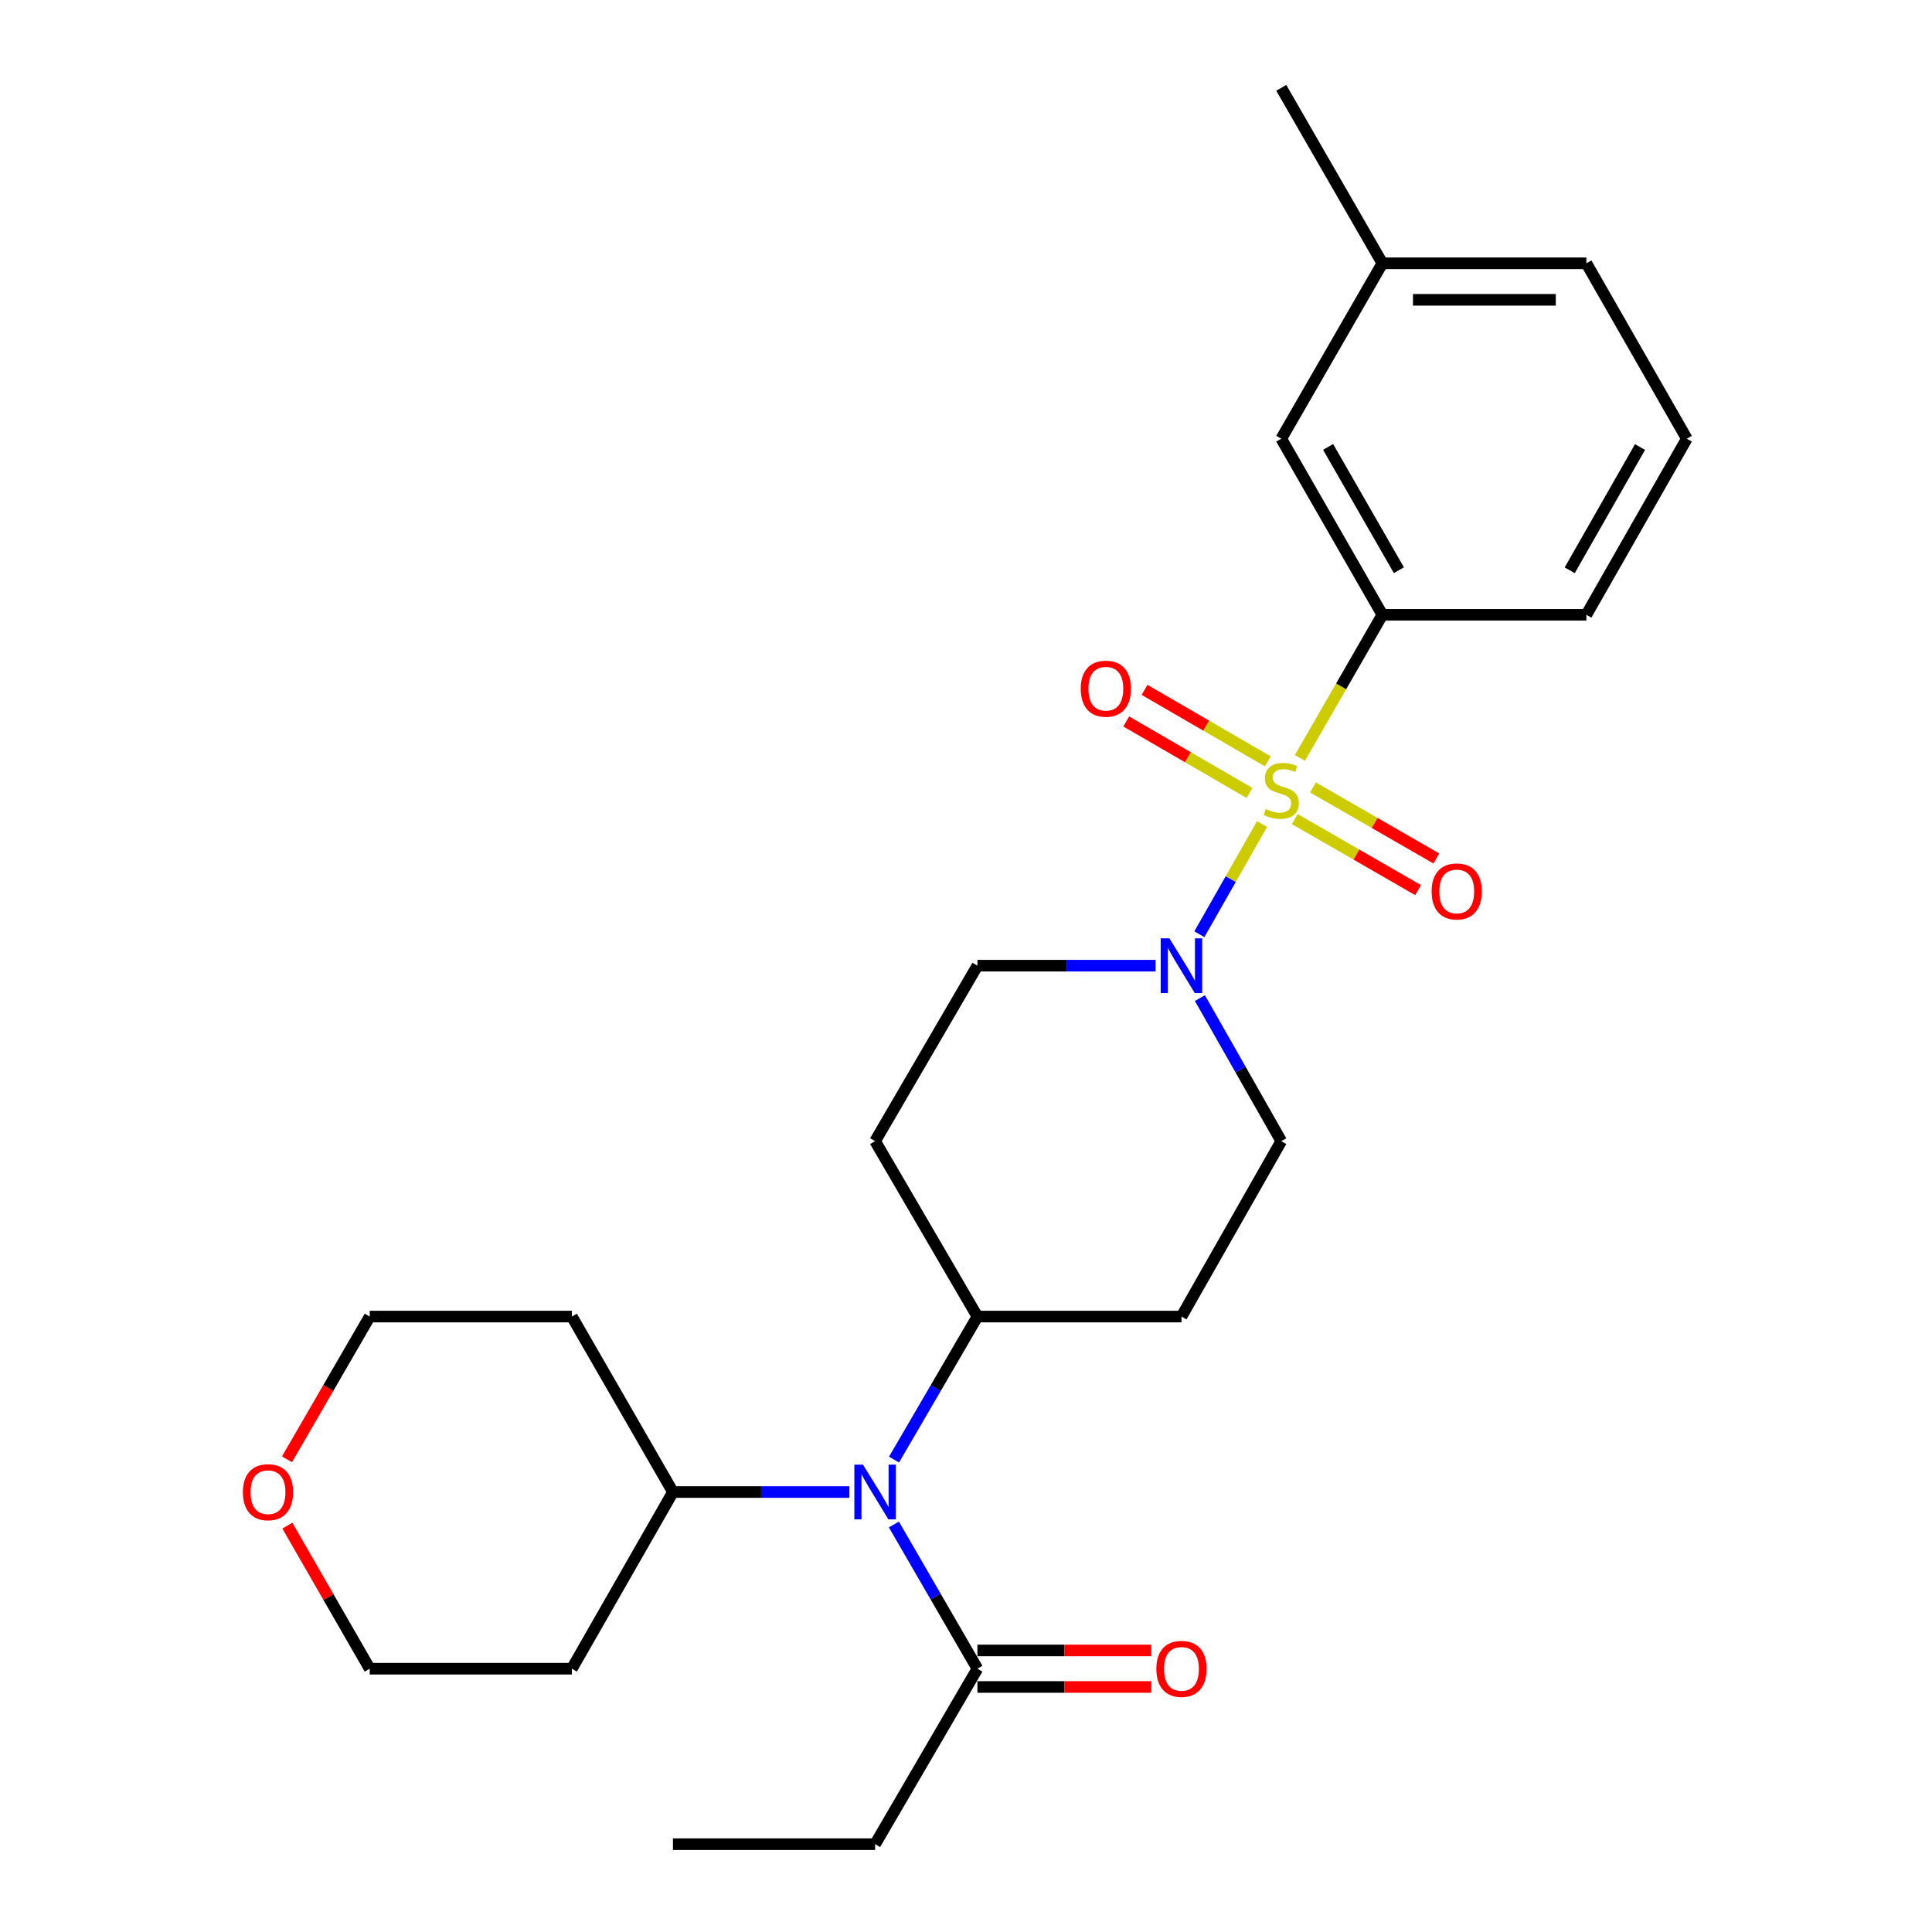 <?xml version='1.0' encoding='iso-8859-1'?>
<svg version='1.1' baseProfile='full'
              xmlns='http://www.w3.org/2000/svg'
                      xmlns:rdkit='http://www.rdkit.org/xml'
                      xmlns:xlink='http://www.w3.org/1999/xlink'
                  xml:space='preserve'
width='1000px' height='1000px' viewBox='0 0 1000 1000'>
<!-- END OF HEADER -->
<rect style='opacity:1.0;fill:#FFFFFF;stroke:none' width='1000' height='1000' x='0' y='0'> </rect>
<path class='bond-0' d='M 653.232,426.53 L 637.01,455.047' style='fill:none;fill-rule:evenodd;stroke:#CCCC00;stroke-width:6px;stroke-linecap:butt;stroke-linejoin:miter;stroke-opacity:1' />
<path class='bond-0' d='M 637.01,455.047 L 620.787,483.564' style='fill:none;fill-rule:evenodd;stroke:#0000FF;stroke-width:6px;stroke-linecap:butt;stroke-linejoin:miter;stroke-opacity:1' />
<path class='bond-1' d='M 672.829,392.298 L 694.173,355.256' style='fill:none;fill-rule:evenodd;stroke:#CCCC00;stroke-width:6px;stroke-linecap:butt;stroke-linejoin:miter;stroke-opacity:1' />
<path class='bond-1' d='M 694.173,355.256 L 715.517,318.213' style='fill:none;fill-rule:evenodd;stroke:#000000;stroke-width:6px;stroke-linecap:butt;stroke-linejoin:miter;stroke-opacity:1' />
<path class='bond-4' d='M 656.221,394.075 L 624.319,375.576' style='fill:none;fill-rule:evenodd;stroke:#CCCC00;stroke-width:6px;stroke-linecap:butt;stroke-linejoin:miter;stroke-opacity:1' />
<path class='bond-4' d='M 624.319,375.576 L 592.417,357.077' style='fill:none;fill-rule:evenodd;stroke:#FF0000;stroke-width:6px;stroke-linecap:butt;stroke-linejoin:miter;stroke-opacity:1' />
<path class='bond-4' d='M 646.738,410.429 L 614.836,391.929' style='fill:none;fill-rule:evenodd;stroke:#CCCC00;stroke-width:6px;stroke-linecap:butt;stroke-linejoin:miter;stroke-opacity:1' />
<path class='bond-4' d='M 614.836,391.929 L 582.934,373.43' style='fill:none;fill-rule:evenodd;stroke:#FF0000;stroke-width:6px;stroke-linecap:butt;stroke-linejoin:miter;stroke-opacity:1' />
<path class='bond-5' d='M 670.167,423.966 L 702.088,442.344' style='fill:none;fill-rule:evenodd;stroke:#CCCC00;stroke-width:6px;stroke-linecap:butt;stroke-linejoin:miter;stroke-opacity:1' />
<path class='bond-5' d='M 702.088,442.344 L 734.009,460.723' style='fill:none;fill-rule:evenodd;stroke:#FF0000;stroke-width:6px;stroke-linecap:butt;stroke-linejoin:miter;stroke-opacity:1' />
<path class='bond-5' d='M 679.599,407.583 L 711.521,425.961' style='fill:none;fill-rule:evenodd;stroke:#CCCC00;stroke-width:6px;stroke-linecap:butt;stroke-linejoin:miter;stroke-opacity:1' />
<path class='bond-5' d='M 711.521,425.961 L 743.442,444.34' style='fill:none;fill-rule:evenodd;stroke:#FF0000;stroke-width:6px;stroke-linecap:butt;stroke-linejoin:miter;stroke-opacity:1' />
<path class='bond-7' d='M 598.152,499.832 L 552.03,499.832' style='fill:none;fill-rule:evenodd;stroke:#0000FF;stroke-width:6px;stroke-linecap:butt;stroke-linejoin:miter;stroke-opacity:1' />
<path class='bond-7' d='M 552.03,499.832 L 505.909,499.832' style='fill:none;fill-rule:evenodd;stroke:#000000;stroke-width:6px;stroke-linecap:butt;stroke-linejoin:miter;stroke-opacity:1' />
<path class='bond-8' d='M 621.07,516.604 L 642.127,553.631' style='fill:none;fill-rule:evenodd;stroke:#0000FF;stroke-width:6px;stroke-linecap:butt;stroke-linejoin:miter;stroke-opacity:1' />
<path class='bond-8' d='M 642.127,553.631 L 663.183,590.657' style='fill:none;fill-rule:evenodd;stroke:#000000;stroke-width:6px;stroke-linecap:butt;stroke-linejoin:miter;stroke-opacity:1' />
<path class='bond-11' d='M 715.517,318.213 L 663.183,227.073' style='fill:none;fill-rule:evenodd;stroke:#000000;stroke-width:6px;stroke-linecap:butt;stroke-linejoin:miter;stroke-opacity:1' />
<path class='bond-11' d='M 724.061,295.129 L 687.427,231.331' style='fill:none;fill-rule:evenodd;stroke:#000000;stroke-width:6px;stroke-linecap:butt;stroke-linejoin:miter;stroke-opacity:1' />
<path class='bond-18' d='M 715.517,318.213 L 821.108,318.213' style='fill:none;fill-rule:evenodd;stroke:#000000;stroke-width:6px;stroke-linecap:butt;stroke-linejoin:miter;stroke-opacity:1' />
<path class='bond-2' d='M 462.744,755.487 L 484.326,718.469' style='fill:none;fill-rule:evenodd;stroke:#0000FF;stroke-width:6px;stroke-linecap:butt;stroke-linejoin:miter;stroke-opacity:1' />
<path class='bond-2' d='M 484.326,718.469 L 505.909,681.451' style='fill:none;fill-rule:evenodd;stroke:#000000;stroke-width:6px;stroke-linecap:butt;stroke-linejoin:miter;stroke-opacity:1' />
<path class='bond-3' d='M 462.685,789.077 L 484.297,826.399' style='fill:none;fill-rule:evenodd;stroke:#0000FF;stroke-width:6px;stroke-linecap:butt;stroke-linejoin:miter;stroke-opacity:1' />
<path class='bond-3' d='M 484.297,826.399 L 505.909,863.72' style='fill:none;fill-rule:evenodd;stroke:#000000;stroke-width:6px;stroke-linecap:butt;stroke-linejoin:miter;stroke-opacity:1' />
<path class='bond-12' d='M 439.6,772.276 L 393.96,772.276' style='fill:none;fill-rule:evenodd;stroke:#0000FF;stroke-width:6px;stroke-linecap:butt;stroke-linejoin:miter;stroke-opacity:1' />
<path class='bond-12' d='M 393.96,772.276 L 348.32,772.276' style='fill:none;fill-rule:evenodd;stroke:#000000;stroke-width:6px;stroke-linecap:butt;stroke-linejoin:miter;stroke-opacity:1' />
<path class='bond-13' d='M 505.909,873.173 L 550.9,873.173' style='fill:none;fill-rule:evenodd;stroke:#000000;stroke-width:6px;stroke-linecap:butt;stroke-linejoin:miter;stroke-opacity:1' />
<path class='bond-13' d='M 550.9,873.173 L 595.892,873.173' style='fill:none;fill-rule:evenodd;stroke:#FF0000;stroke-width:6px;stroke-linecap:butt;stroke-linejoin:miter;stroke-opacity:1' />
<path class='bond-13' d='M 505.909,854.268 L 550.9,854.268' style='fill:none;fill-rule:evenodd;stroke:#000000;stroke-width:6px;stroke-linecap:butt;stroke-linejoin:miter;stroke-opacity:1' />
<path class='bond-13' d='M 550.9,854.268 L 595.892,854.268' style='fill:none;fill-rule:evenodd;stroke:#FF0000;stroke-width:6px;stroke-linecap:butt;stroke-linejoin:miter;stroke-opacity:1' />
<path class='bond-19' d='M 505.909,863.72 L 452.956,954.545' style='fill:none;fill-rule:evenodd;stroke:#000000;stroke-width:6px;stroke-linecap:butt;stroke-linejoin:miter;stroke-opacity:1' />
<path class='bond-6' d='M 505.909,681.451 L 611.532,681.451' style='fill:none;fill-rule:evenodd;stroke:#000000;stroke-width:6px;stroke-linecap:butt;stroke-linejoin:miter;stroke-opacity:1' />
<path class='bond-26' d='M 505.909,681.451 L 452.956,590.657' style='fill:none;fill-rule:evenodd;stroke:#000000;stroke-width:6px;stroke-linecap:butt;stroke-linejoin:miter;stroke-opacity:1' />
<path class='bond-9' d='M 505.909,499.832 L 452.956,590.657' style='fill:none;fill-rule:evenodd;stroke:#000000;stroke-width:6px;stroke-linecap:butt;stroke-linejoin:miter;stroke-opacity:1' />
<path class='bond-10' d='M 663.183,590.657 L 611.532,681.451' style='fill:none;fill-rule:evenodd;stroke:#000000;stroke-width:6px;stroke-linecap:butt;stroke-linejoin:miter;stroke-opacity:1' />
<path class='bond-15' d='M 663.183,227.073 L 715.517,136.28' style='fill:none;fill-rule:evenodd;stroke:#000000;stroke-width:6px;stroke-linecap:butt;stroke-linejoin:miter;stroke-opacity:1' />
<path class='bond-16' d='M 348.32,772.276 L 295.997,863.72' style='fill:none;fill-rule:evenodd;stroke:#000000;stroke-width:6px;stroke-linecap:butt;stroke-linejoin:miter;stroke-opacity:1' />
<path class='bond-17' d='M 348.32,772.276 L 295.997,681.451' style='fill:none;fill-rule:evenodd;stroke:#000000;stroke-width:6px;stroke-linecap:butt;stroke-linejoin:miter;stroke-opacity:1' />
<path class='bond-14' d='M 148.543,755.331 L 169.952,718.391' style='fill:none;fill-rule:evenodd;stroke:#FF0000;stroke-width:6px;stroke-linecap:butt;stroke-linejoin:miter;stroke-opacity:1' />
<path class='bond-14' d='M 169.952,718.391 L 191.361,681.451' style='fill:none;fill-rule:evenodd;stroke:#000000;stroke-width:6px;stroke-linecap:butt;stroke-linejoin:miter;stroke-opacity:1' />
<path class='bond-28' d='M 148.738,789.673 L 170.049,826.697' style='fill:none;fill-rule:evenodd;stroke:#FF0000;stroke-width:6px;stroke-linecap:butt;stroke-linejoin:miter;stroke-opacity:1' />
<path class='bond-28' d='M 170.049,826.697 L 191.361,863.72' style='fill:none;fill-rule:evenodd;stroke:#000000;stroke-width:6px;stroke-linecap:butt;stroke-linejoin:miter;stroke-opacity:1' />
<path class='bond-24' d='M 715.517,136.28 L 663.183,45.455' style='fill:none;fill-rule:evenodd;stroke:#000000;stroke-width:6px;stroke-linecap:butt;stroke-linejoin:miter;stroke-opacity:1' />
<path class='bond-27' d='M 715.517,136.28 L 821.108,136.28' style='fill:none;fill-rule:evenodd;stroke:#000000;stroke-width:6px;stroke-linecap:butt;stroke-linejoin:miter;stroke-opacity:1' />
<path class='bond-27' d='M 731.355,155.184 L 805.269,155.184' style='fill:none;fill-rule:evenodd;stroke:#000000;stroke-width:6px;stroke-linecap:butt;stroke-linejoin:miter;stroke-opacity:1' />
<path class='bond-20' d='M 295.997,863.72 L 191.361,863.72' style='fill:none;fill-rule:evenodd;stroke:#000000;stroke-width:6px;stroke-linecap:butt;stroke-linejoin:miter;stroke-opacity:1' />
<path class='bond-21' d='M 295.997,681.451 L 191.361,681.451' style='fill:none;fill-rule:evenodd;stroke:#000000;stroke-width:6px;stroke-linecap:butt;stroke-linejoin:miter;stroke-opacity:1' />
<path class='bond-22' d='M 821.108,318.213 L 873.095,227.073' style='fill:none;fill-rule:evenodd;stroke:#000000;stroke-width:6px;stroke-linecap:butt;stroke-linejoin:miter;stroke-opacity:1' />
<path class='bond-22' d='M 812.485,295.176 L 848.876,231.378' style='fill:none;fill-rule:evenodd;stroke:#000000;stroke-width:6px;stroke-linecap:butt;stroke-linejoin:miter;stroke-opacity:1' />
<path class='bond-25' d='M 452.956,954.545 L 348.32,954.545' style='fill:none;fill-rule:evenodd;stroke:#000000;stroke-width:6px;stroke-linecap:butt;stroke-linejoin:miter;stroke-opacity:1' />
<path class='bond-23' d='M 873.095,227.073 L 821.108,136.28' style='fill:none;fill-rule:evenodd;stroke:#000000;stroke-width:6px;stroke-linecap:butt;stroke-linejoin:miter;stroke-opacity:1' />
<path  class='atom-0' d='M 655.183 418.758
Q 655.503 418.878, 656.823 419.438
Q 658.143 419.998, 659.583 420.358
Q 661.063 420.678, 662.503 420.678
Q 665.183 420.678, 666.743 419.398
Q 668.303 418.078, 668.303 415.798
Q 668.303 414.238, 667.503 413.278
Q 666.743 412.318, 665.543 411.798
Q 664.343 411.278, 662.343 410.678
Q 659.823 409.918, 658.303 409.198
Q 656.823 408.478, 655.743 406.958
Q 654.703 405.438, 654.703 402.878
Q 654.703 399.318, 657.103 397.118
Q 659.543 394.918, 664.343 394.918
Q 667.623 394.918, 671.343 396.478
L 670.423 399.558
Q 667.023 398.158, 664.463 398.158
Q 661.703 398.158, 660.183 399.318
Q 658.663 400.438, 658.703 402.398
Q 658.703 403.918, 659.463 404.838
Q 660.263 405.758, 661.383 406.278
Q 662.543 406.798, 664.463 407.398
Q 667.023 408.198, 668.543 408.998
Q 670.063 409.798, 671.143 411.438
Q 672.263 413.038, 672.263 415.798
Q 672.263 419.718, 669.623 421.838
Q 667.023 423.918, 662.663 423.918
Q 660.143 423.918, 658.223 423.358
Q 656.343 422.838, 654.103 421.918
L 655.183 418.758
' fill='#CCCC00'/>
<path  class='atom-1' d='M 605.272 485.672
L 614.552 500.672
Q 615.472 502.152, 616.952 504.832
Q 618.432 507.512, 618.512 507.672
L 618.512 485.672
L 622.272 485.672
L 622.272 513.992
L 618.392 513.992
L 608.432 497.592
Q 607.272 495.672, 606.032 493.472
Q 604.832 491.272, 604.472 490.592
L 604.472 513.992
L 600.792 513.992
L 600.792 485.672
L 605.272 485.672
' fill='#0000FF'/>
<path  class='atom-3' d='M 446.696 758.116
L 455.976 773.116
Q 456.896 774.596, 458.376 777.276
Q 459.856 779.956, 459.936 780.116
L 459.936 758.116
L 463.696 758.116
L 463.696 786.436
L 459.816 786.436
L 449.856 770.036
Q 448.696 768.116, 447.456 765.916
Q 446.256 763.716, 445.896 763.036
L 445.896 786.436
L 442.216 786.436
L 442.216 758.116
L 446.696 758.116
' fill='#0000FF'/>
<path  class='atom-5' d='M 559.39 356.47
Q 559.39 349.67, 562.75 345.87
Q 566.11 342.07, 572.39 342.07
Q 578.67 342.07, 582.03 345.87
Q 585.39 349.67, 585.39 356.47
Q 585.39 363.35, 581.99 367.27
Q 578.59 371.15, 572.39 371.15
Q 566.15 371.15, 562.75 367.27
Q 559.39 363.39, 559.39 356.47
M 572.39 367.95
Q 576.71 367.95, 579.03 365.07
Q 581.39 362.15, 581.39 356.47
Q 581.39 350.91, 579.03 348.11
Q 576.71 345.27, 572.39 345.27
Q 568.07 345.27, 565.71 348.07
Q 563.39 350.87, 563.39 356.47
Q 563.39 362.19, 565.71 365.07
Q 568.07 367.95, 572.39 367.95
' fill='#FF0000'/>
<path  class='atom-6' d='M 741.008 461.41
Q 741.008 454.61, 744.368 450.81
Q 747.728 447.01, 754.008 447.01
Q 760.288 447.01, 763.648 450.81
Q 767.008 454.61, 767.008 461.41
Q 767.008 468.29, 763.608 472.21
Q 760.208 476.09, 754.008 476.09
Q 747.768 476.09, 744.368 472.21
Q 741.008 468.33, 741.008 461.41
M 754.008 472.89
Q 758.328 472.89, 760.648 470.01
Q 763.008 467.09, 763.008 461.41
Q 763.008 455.85, 760.648 453.05
Q 758.328 450.21, 754.008 450.21
Q 749.688 450.21, 747.328 453.01
Q 745.008 455.81, 745.008 461.41
Q 745.008 467.13, 747.328 470.01
Q 749.688 472.89, 754.008 472.89
' fill='#FF0000'/>
<path  class='atom-14' d='M 598.532 863.8
Q 598.532 857, 601.892 853.2
Q 605.252 849.4, 611.532 849.4
Q 617.812 849.4, 621.172 853.2
Q 624.532 857, 624.532 863.8
Q 624.532 870.68, 621.132 874.6
Q 617.732 878.48, 611.532 878.48
Q 605.292 878.48, 601.892 874.6
Q 598.532 870.72, 598.532 863.8
M 611.532 875.28
Q 615.852 875.28, 618.172 872.4
Q 620.532 869.48, 620.532 863.8
Q 620.532 858.24, 618.172 855.44
Q 615.852 852.6, 611.532 852.6
Q 607.212 852.6, 604.852 855.4
Q 602.532 858.2, 602.532 863.8
Q 602.532 869.52, 604.852 872.4
Q 607.212 875.28, 611.532 875.28
' fill='#FF0000'/>
<path  class='atom-15' d='M 125.723 772.356
Q 125.723 765.556, 129.083 761.756
Q 132.443 757.956, 138.723 757.956
Q 145.003 757.956, 148.363 761.756
Q 151.723 765.556, 151.723 772.356
Q 151.723 779.236, 148.323 783.156
Q 144.923 787.036, 138.723 787.036
Q 132.483 787.036, 129.083 783.156
Q 125.723 779.276, 125.723 772.356
M 138.723 783.836
Q 143.043 783.836, 145.363 780.956
Q 147.723 778.036, 147.723 772.356
Q 147.723 766.796, 145.363 763.996
Q 143.043 761.156, 138.723 761.156
Q 134.403 761.156, 132.043 763.956
Q 129.723 766.756, 129.723 772.356
Q 129.723 778.076, 132.043 780.956
Q 134.403 783.836, 138.723 783.836
' fill='#FF0000'/>
</svg>
